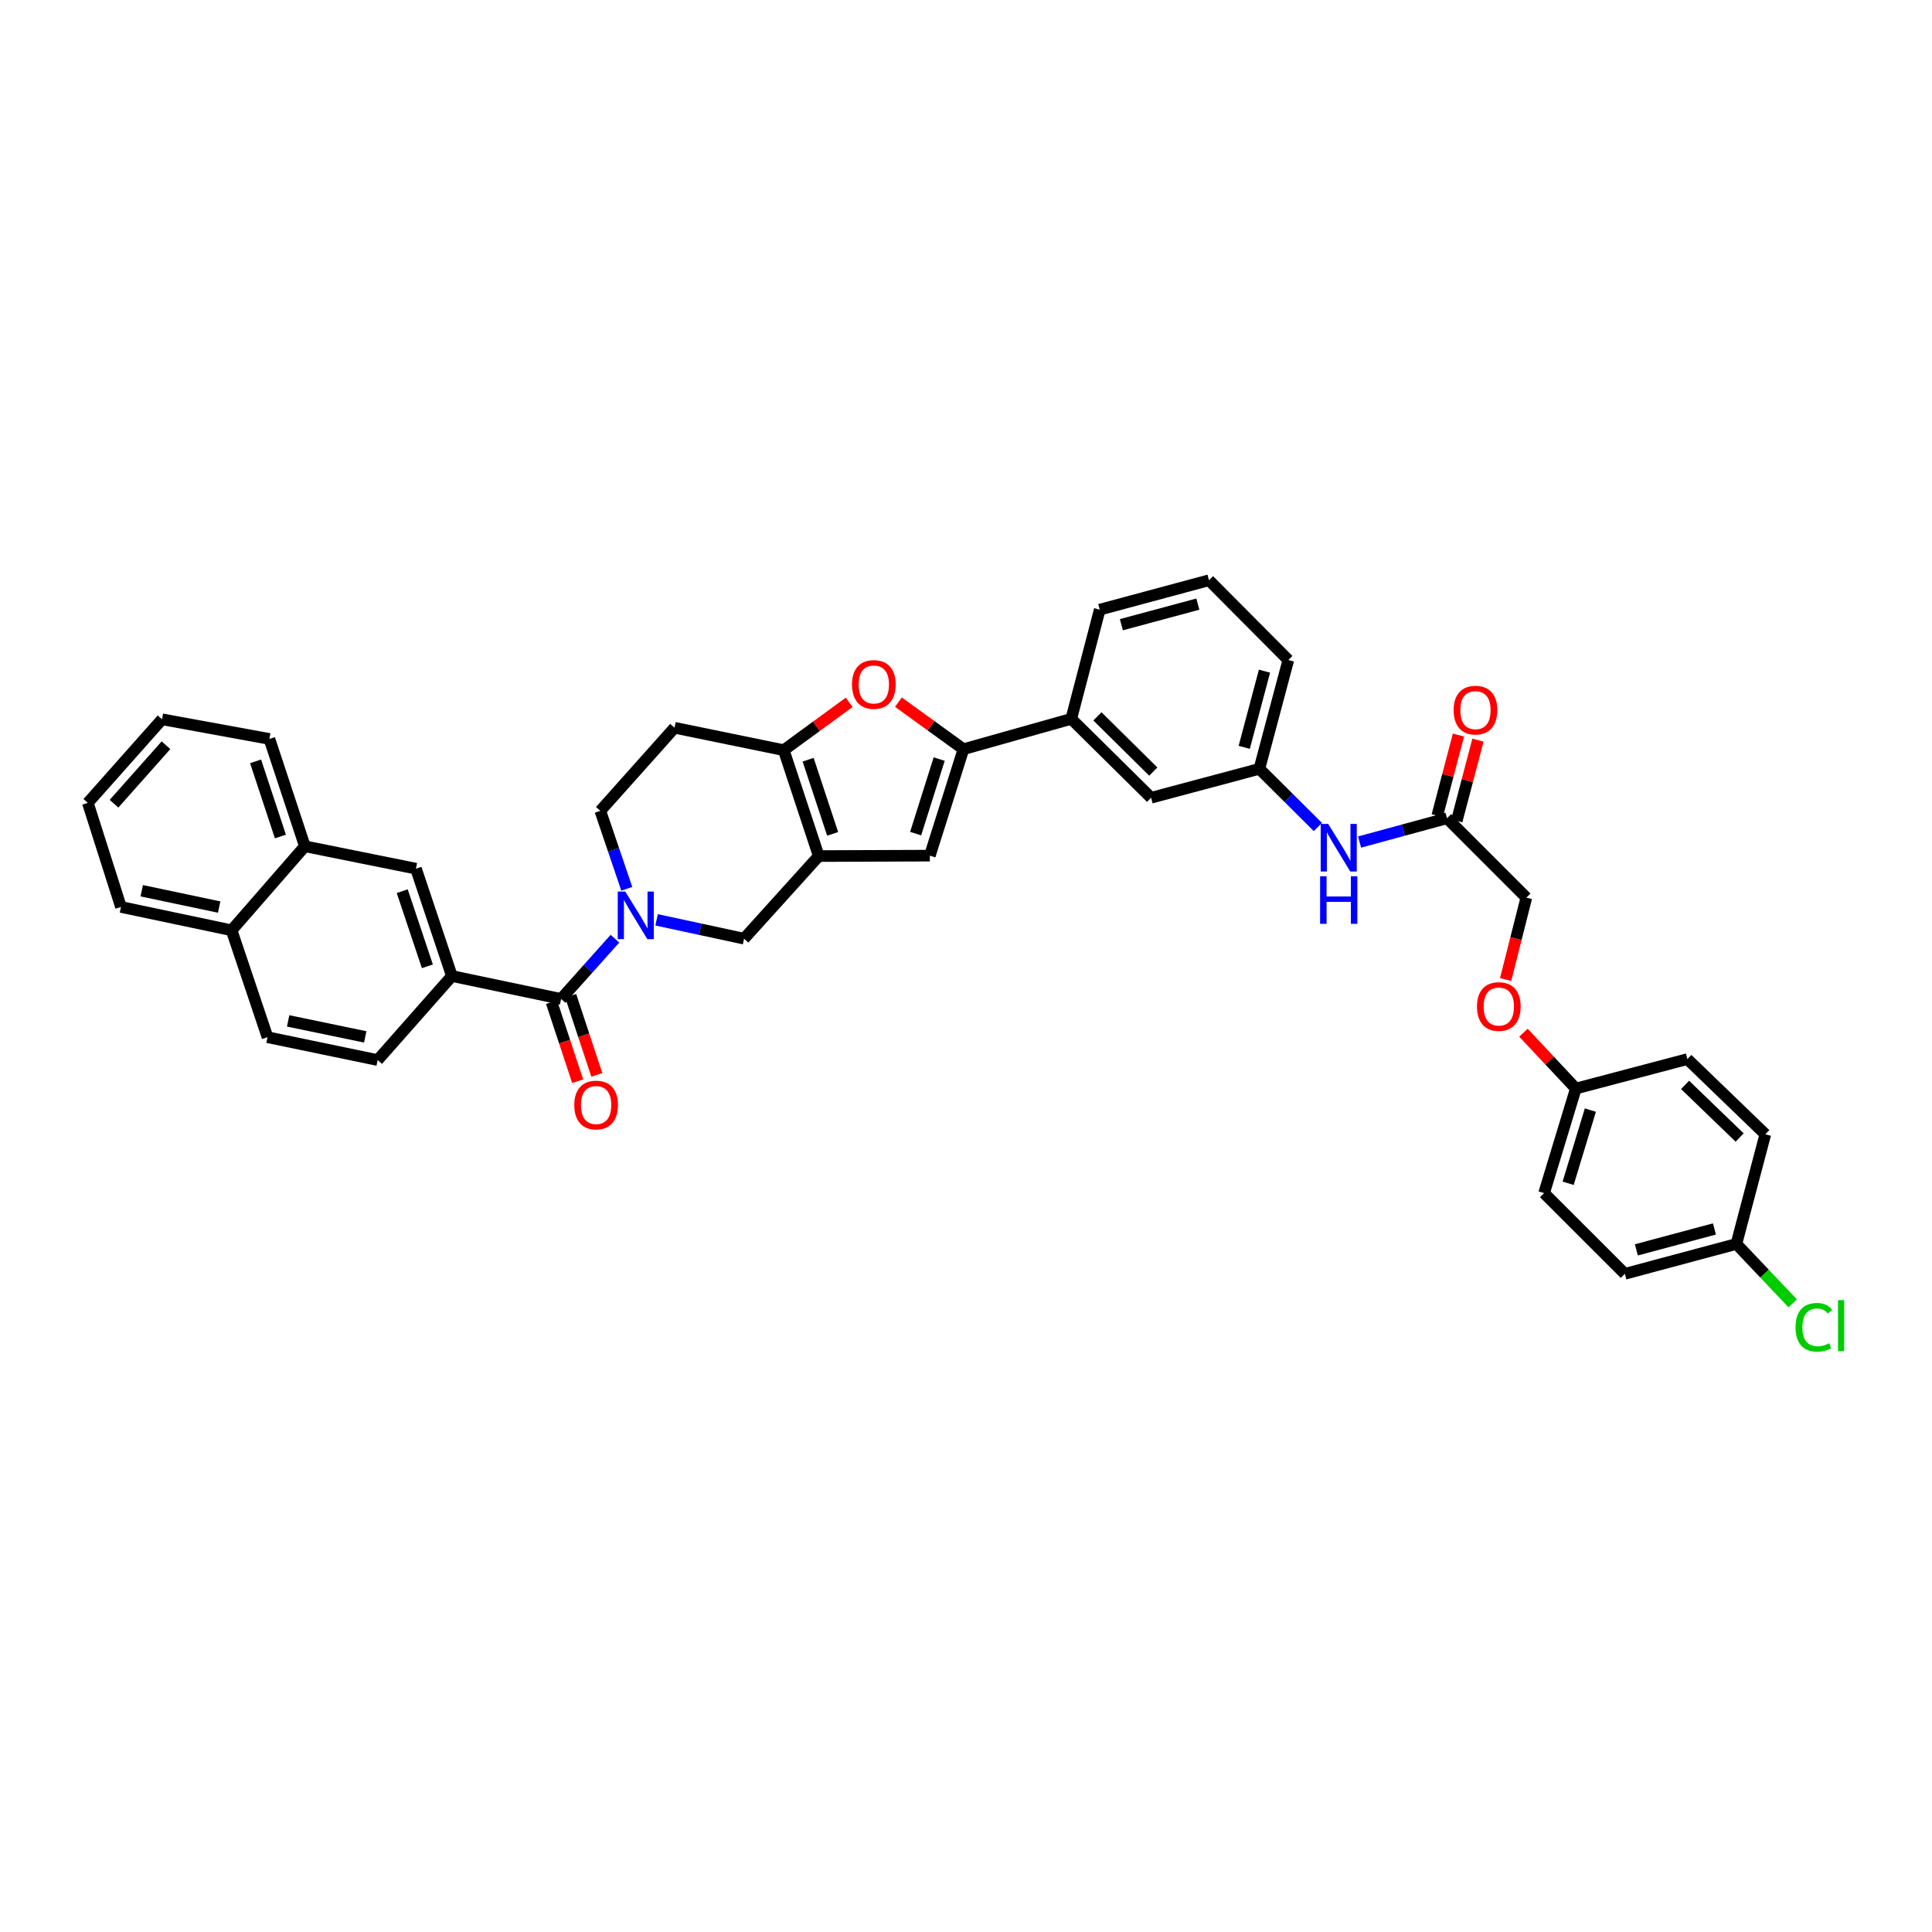 <?xml version='1.0' encoding='iso-8859-1'?>
<svg version='1.1' baseProfile='full'
              xmlns='http://www.w3.org/2000/svg'
                      xmlns:rdkit='http://www.rdkit.org/xml'
                      xmlns:xlink='http://www.w3.org/1999/xlink'
                  xml:space='preserve'
width='1000px' height='1000px' viewBox='0 0 1000 1000'>
<!-- END OF HEADER -->
<rect style='opacity:1.0;fill:#FFFFFF;stroke:none' width='1000' height='1000' x='0' y='0'> </rect>
<path class='bond-2' d='M 423.782,443.1 L 405.666,388.284' style='fill:none;fill-rule:evenodd;stroke:#000000;stroke-width:6px;stroke-linecap:butt;stroke-linejoin:miter;stroke-opacity:1' />
<path class='bond-2' d='M 430.972,431.603 L 418.291,393.232' style='fill:none;fill-rule:evenodd;stroke:#000000;stroke-width:6px;stroke-linecap:butt;stroke-linejoin:miter;stroke-opacity:1' />
<path class='bond-5' d='M 423.782,443.1 L 481.282,442.88' style='fill:none;fill-rule:evenodd;stroke:#000000;stroke-width:6px;stroke-linecap:butt;stroke-linejoin:miter;stroke-opacity:1' />
<path class='bond-6' d='M 423.782,443.1 L 385.127,485.858' style='fill:none;fill-rule:evenodd;stroke:#000000;stroke-width:6px;stroke-linecap:butt;stroke-linejoin:miter;stroke-opacity:1' />
<path class='bond-0' d='M 339.855,476.104 L 362.491,480.981' style='fill:none;fill-rule:evenodd;stroke:#0000FF;stroke-width:6px;stroke-linecap:butt;stroke-linejoin:miter;stroke-opacity:1' />
<path class='bond-0' d='M 362.491,480.981 L 385.127,485.858' style='fill:none;fill-rule:evenodd;stroke:#000000;stroke-width:6px;stroke-linecap:butt;stroke-linejoin:miter;stroke-opacity:1' />
<path class='bond-4' d='M 318.293,485.859 L 304.361,501.452' style='fill:none;fill-rule:evenodd;stroke:#0000FF;stroke-width:6px;stroke-linecap:butt;stroke-linejoin:miter;stroke-opacity:1' />
<path class='bond-4' d='M 304.361,501.452 L 290.428,517.046' style='fill:none;fill-rule:evenodd;stroke:#000000;stroke-width:6px;stroke-linecap:butt;stroke-linejoin:miter;stroke-opacity:1' />
<path class='bond-39' d='M 324.419,460.042 L 317.571,439.867' style='fill:none;fill-rule:evenodd;stroke:#0000FF;stroke-width:6px;stroke-linecap:butt;stroke-linejoin:miter;stroke-opacity:1' />
<path class='bond-39' d='M 317.571,439.867 L 310.723,419.692' style='fill:none;fill-rule:evenodd;stroke:#000000;stroke-width:6px;stroke-linecap:butt;stroke-linejoin:miter;stroke-opacity:1' />
<path class='bond-1' d='M 498.678,387.78 L 481.282,442.88' style='fill:none;fill-rule:evenodd;stroke:#000000;stroke-width:6px;stroke-linecap:butt;stroke-linejoin:miter;stroke-opacity:1' />
<path class='bond-1' d='M 486.118,392.903 L 473.941,431.473' style='fill:none;fill-rule:evenodd;stroke:#000000;stroke-width:6px;stroke-linecap:butt;stroke-linejoin:miter;stroke-opacity:1' />
<path class='bond-8' d='M 498.678,387.78 L 554.486,372.076' style='fill:none;fill-rule:evenodd;stroke:#000000;stroke-width:6px;stroke-linecap:butt;stroke-linejoin:miter;stroke-opacity:1' />
<path class='bond-38' d='M 498.678,387.78 L 481.852,375.603' style='fill:none;fill-rule:evenodd;stroke:#000000;stroke-width:6px;stroke-linecap:butt;stroke-linejoin:miter;stroke-opacity:1' />
<path class='bond-38' d='M 481.852,375.603 L 465.027,363.426' style='fill:none;fill-rule:evenodd;stroke:#FF0000;stroke-width:6px;stroke-linecap:butt;stroke-linejoin:miter;stroke-opacity:1' />
<path class='bond-3' d='M 405.666,388.284 L 422.605,375.905' style='fill:none;fill-rule:evenodd;stroke:#000000;stroke-width:6px;stroke-linecap:butt;stroke-linejoin:miter;stroke-opacity:1' />
<path class='bond-3' d='M 422.605,375.905 L 439.543,363.526' style='fill:none;fill-rule:evenodd;stroke:#FF0000;stroke-width:6px;stroke-linecap:butt;stroke-linejoin:miter;stroke-opacity:1' />
<path class='bond-9' d='M 405.666,388.284 L 349.128,376.684' style='fill:none;fill-rule:evenodd;stroke:#000000;stroke-width:6px;stroke-linecap:butt;stroke-linejoin:miter;stroke-opacity:1' />
<path class='bond-7' d='M 290.428,517.046 L 233.896,505.191' style='fill:none;fill-rule:evenodd;stroke:#000000;stroke-width:6px;stroke-linecap:butt;stroke-linejoin:miter;stroke-opacity:1' />
<path class='bond-15' d='M 285.474,518.683 L 292.239,539.157' style='fill:none;fill-rule:evenodd;stroke:#000000;stroke-width:6px;stroke-linecap:butt;stroke-linejoin:miter;stroke-opacity:1' />
<path class='bond-15' d='M 292.239,539.157 L 299.004,559.632' style='fill:none;fill-rule:evenodd;stroke:#FF0000;stroke-width:6px;stroke-linecap:butt;stroke-linejoin:miter;stroke-opacity:1' />
<path class='bond-15' d='M 295.382,515.409 L 302.147,535.884' style='fill:none;fill-rule:evenodd;stroke:#000000;stroke-width:6px;stroke-linecap:butt;stroke-linejoin:miter;stroke-opacity:1' />
<path class='bond-15' d='M 302.147,535.884 L 308.912,556.358' style='fill:none;fill-rule:evenodd;stroke:#FF0000;stroke-width:6px;stroke-linecap:butt;stroke-linejoin:miter;stroke-opacity:1' />
<path class='bond-10' d='M 233.896,505.191 L 215.3,449.622' style='fill:none;fill-rule:evenodd;stroke:#000000;stroke-width:6px;stroke-linecap:butt;stroke-linejoin:miter;stroke-opacity:1' />
<path class='bond-10' d='M 221.212,500.167 L 208.194,461.268' style='fill:none;fill-rule:evenodd;stroke:#000000;stroke-width:6px;stroke-linecap:butt;stroke-linejoin:miter;stroke-opacity:1' />
<path class='bond-17' d='M 233.896,505.191 L 195.48,548.692' style='fill:none;fill-rule:evenodd;stroke:#000000;stroke-width:6px;stroke-linecap:butt;stroke-linejoin:miter;stroke-opacity:1' />
<path class='bond-16' d='M 554.486,372.076 L 595.806,412.921' style='fill:none;fill-rule:evenodd;stroke:#000000;stroke-width:6px;stroke-linecap:butt;stroke-linejoin:miter;stroke-opacity:1' />
<path class='bond-16' d='M 568.019,370.781 L 596.944,399.373' style='fill:none;fill-rule:evenodd;stroke:#000000;stroke-width:6px;stroke-linecap:butt;stroke-linejoin:miter;stroke-opacity:1' />
<path class='bond-31' d='M 554.486,372.076 L 569.227,315.555' style='fill:none;fill-rule:evenodd;stroke:#000000;stroke-width:6px;stroke-linecap:butt;stroke-linejoin:miter;stroke-opacity:1' />
<path class='bond-12' d='M 349.128,376.684 L 310.723,419.692' style='fill:none;fill-rule:evenodd;stroke:#000000;stroke-width:6px;stroke-linecap:butt;stroke-linejoin:miter;stroke-opacity:1' />
<path class='bond-14' d='M 215.3,449.622 L 157.8,438.033' style='fill:none;fill-rule:evenodd;stroke:#000000;stroke-width:6px;stroke-linecap:butt;stroke-linejoin:miter;stroke-opacity:1' />
<path class='bond-11' d='M 748.968,423.529 L 726.341,429.685' style='fill:none;fill-rule:evenodd;stroke:#000000;stroke-width:6px;stroke-linecap:butt;stroke-linejoin:miter;stroke-opacity:1' />
<path class='bond-11' d='M 726.341,429.685 L 703.714,435.84' style='fill:none;fill-rule:evenodd;stroke:#0000FF;stroke-width:6px;stroke-linecap:butt;stroke-linejoin:miter;stroke-opacity:1' />
<path class='bond-19' d='M 754.014,424.856 L 759.501,403.981' style='fill:none;fill-rule:evenodd;stroke:#000000;stroke-width:6px;stroke-linecap:butt;stroke-linejoin:miter;stroke-opacity:1' />
<path class='bond-19' d='M 759.501,403.981 L 764.989,383.105' style='fill:none;fill-rule:evenodd;stroke:#FF0000;stroke-width:6px;stroke-linecap:butt;stroke-linejoin:miter;stroke-opacity:1' />
<path class='bond-19' d='M 743.922,422.203 L 749.41,401.328' style='fill:none;fill-rule:evenodd;stroke:#000000;stroke-width:6px;stroke-linecap:butt;stroke-linejoin:miter;stroke-opacity:1' />
<path class='bond-19' d='M 749.41,401.328 L 754.897,380.452' style='fill:none;fill-rule:evenodd;stroke:#FF0000;stroke-width:6px;stroke-linecap:butt;stroke-linejoin:miter;stroke-opacity:1' />
<path class='bond-23' d='M 748.968,423.529 L 790.039,464.612' style='fill:none;fill-rule:evenodd;stroke:#000000;stroke-width:6px;stroke-linecap:butt;stroke-linejoin:miter;stroke-opacity:1' />
<path class='bond-13' d='M 682.136,428.051 L 666.994,412.996' style='fill:none;fill-rule:evenodd;stroke:#0000FF;stroke-width:6px;stroke-linecap:butt;stroke-linejoin:miter;stroke-opacity:1' />
<path class='bond-13' d='M 666.994,412.996 L 651.851,397.942' style='fill:none;fill-rule:evenodd;stroke:#000000;stroke-width:6px;stroke-linecap:butt;stroke-linejoin:miter;stroke-opacity:1' />
<path class='bond-34' d='M 157.8,438.033 L 139.446,382.475' style='fill:none;fill-rule:evenodd;stroke:#000000;stroke-width:6px;stroke-linecap:butt;stroke-linejoin:miter;stroke-opacity:1' />
<path class='bond-34' d='M 145.139,432.973 L 132.292,394.082' style='fill:none;fill-rule:evenodd;stroke:#000000;stroke-width:6px;stroke-linecap:butt;stroke-linejoin:miter;stroke-opacity:1' />
<path class='bond-41' d='M 157.8,438.033 L 119.876,481.516' style='fill:none;fill-rule:evenodd;stroke:#000000;stroke-width:6px;stroke-linecap:butt;stroke-linejoin:miter;stroke-opacity:1' />
<path class='bond-18' d='M 595.806,412.921 L 651.851,397.942' style='fill:none;fill-rule:evenodd;stroke:#000000;stroke-width:6px;stroke-linecap:butt;stroke-linejoin:miter;stroke-opacity:1' />
<path class='bond-21' d='M 195.48,548.692 L 138.467,536.854' style='fill:none;fill-rule:evenodd;stroke:#000000;stroke-width:6px;stroke-linecap:butt;stroke-linejoin:miter;stroke-opacity:1' />
<path class='bond-21' d='M 189.049,536.699 L 149.14,528.413' style='fill:none;fill-rule:evenodd;stroke:#000000;stroke-width:6px;stroke-linecap:butt;stroke-linejoin:miter;stroke-opacity:1' />
<path class='bond-40' d='M 651.851,397.942 L 666.831,341.63' style='fill:none;fill-rule:evenodd;stroke:#000000;stroke-width:6px;stroke-linecap:butt;stroke-linejoin:miter;stroke-opacity:1' />
<path class='bond-40' d='M 644.014,386.812 L 654.5,347.394' style='fill:none;fill-rule:evenodd;stroke:#000000;stroke-width:6px;stroke-linecap:butt;stroke-linejoin:miter;stroke-opacity:1' />
<path class='bond-20' d='M 119.876,481.516 L 138.467,536.854' style='fill:none;fill-rule:evenodd;stroke:#000000;stroke-width:6px;stroke-linecap:butt;stroke-linejoin:miter;stroke-opacity:1' />
<path class='bond-35' d='M 119.876,481.516 L 62.614,469.441' style='fill:none;fill-rule:evenodd;stroke:#000000;stroke-width:6px;stroke-linecap:butt;stroke-linejoin:miter;stroke-opacity:1' />
<path class='bond-35' d='M 113.44,469.495 L 73.356,461.043' style='fill:none;fill-rule:evenodd;stroke:#000000;stroke-width:6px;stroke-linecap:butt;stroke-linejoin:miter;stroke-opacity:1' />
<path class='bond-22' d='M 779.305,507.009 L 784.672,485.811' style='fill:none;fill-rule:evenodd;stroke:#FF0000;stroke-width:6px;stroke-linecap:butt;stroke-linejoin:miter;stroke-opacity:1' />
<path class='bond-22' d='M 784.672,485.811 L 790.039,464.612' style='fill:none;fill-rule:evenodd;stroke:#000000;stroke-width:6px;stroke-linecap:butt;stroke-linejoin:miter;stroke-opacity:1' />
<path class='bond-24' d='M 788.546,534.524 L 802.098,548.978' style='fill:none;fill-rule:evenodd;stroke:#FF0000;stroke-width:6px;stroke-linecap:butt;stroke-linejoin:miter;stroke-opacity:1' />
<path class='bond-24' d='M 802.098,548.978 L 815.65,563.433' style='fill:none;fill-rule:evenodd;stroke:#000000;stroke-width:6px;stroke-linecap:butt;stroke-linejoin:miter;stroke-opacity:1' />
<path class='bond-27' d='M 815.65,563.433 L 873.388,548.187' style='fill:none;fill-rule:evenodd;stroke:#000000;stroke-width:6px;stroke-linecap:butt;stroke-linejoin:miter;stroke-opacity:1' />
<path class='bond-28' d='M 815.65,563.433 L 799.222,617.554' style='fill:none;fill-rule:evenodd;stroke:#000000;stroke-width:6px;stroke-linecap:butt;stroke-linejoin:miter;stroke-opacity:1' />
<path class='bond-28' d='M 823.171,574.582 L 811.671,612.466' style='fill:none;fill-rule:evenodd;stroke:#000000;stroke-width:6px;stroke-linecap:butt;stroke-linejoin:miter;stroke-opacity:1' />
<path class='bond-25' d='M 898.75,643.866 L 841.018,659.332' style='fill:none;fill-rule:evenodd;stroke:#000000;stroke-width:6px;stroke-linecap:butt;stroke-linejoin:miter;stroke-opacity:1' />
<path class='bond-25' d='M 887.39,636.107 L 846.977,646.933' style='fill:none;fill-rule:evenodd;stroke:#000000;stroke-width:6px;stroke-linecap:butt;stroke-linejoin:miter;stroke-opacity:1' />
<path class='bond-26' d='M 898.75,643.866 L 913.328,659.235' style='fill:none;fill-rule:evenodd;stroke:#000000;stroke-width:6px;stroke-linecap:butt;stroke-linejoin:miter;stroke-opacity:1' />
<path class='bond-26' d='M 913.328,659.235 L 927.906,674.603' style='fill:none;fill-rule:evenodd;stroke:#00CC00;stroke-width:6px;stroke-linecap:butt;stroke-linejoin:miter;stroke-opacity:1' />
<path class='bond-43' d='M 898.75,643.866 L 913.729,587.108' style='fill:none;fill-rule:evenodd;stroke:#000000;stroke-width:6px;stroke-linecap:butt;stroke-linejoin:miter;stroke-opacity:1' />
<path class='bond-29' d='M 873.388,548.187 L 913.729,587.108' style='fill:none;fill-rule:evenodd;stroke:#000000;stroke-width:6px;stroke-linecap:butt;stroke-linejoin:miter;stroke-opacity:1' />
<path class='bond-29' d='M 872.194,561.535 L 900.433,588.779' style='fill:none;fill-rule:evenodd;stroke:#000000;stroke-width:6px;stroke-linecap:butt;stroke-linejoin:miter;stroke-opacity:1' />
<path class='bond-30' d='M 799.222,617.554 L 841.018,659.332' style='fill:none;fill-rule:evenodd;stroke:#000000;stroke-width:6px;stroke-linecap:butt;stroke-linejoin:miter;stroke-opacity:1' />
<path class='bond-32' d='M 569.227,315.555 L 625.765,300.338' style='fill:none;fill-rule:evenodd;stroke:#000000;stroke-width:6px;stroke-linecap:butt;stroke-linejoin:miter;stroke-opacity:1' />
<path class='bond-32' d='M 580.42,323.349 L 619.996,312.697' style='fill:none;fill-rule:evenodd;stroke:#000000;stroke-width:6px;stroke-linecap:butt;stroke-linejoin:miter;stroke-opacity:1' />
<path class='bond-33' d='M 625.765,300.338 L 666.831,341.63' style='fill:none;fill-rule:evenodd;stroke:#000000;stroke-width:6px;stroke-linecap:butt;stroke-linejoin:miter;stroke-opacity:1' />
<path class='bond-36' d='M 139.446,382.475 L 83.871,372.313' style='fill:none;fill-rule:evenodd;stroke:#000000;stroke-width:6px;stroke-linecap:butt;stroke-linejoin:miter;stroke-opacity:1' />
<path class='bond-37' d='M 62.614,469.441 L 45.455,415.559' style='fill:none;fill-rule:evenodd;stroke:#000000;stroke-width:6px;stroke-linecap:butt;stroke-linejoin:miter;stroke-opacity:1' />
<path class='bond-42' d='M 83.871,372.313 L 45.455,415.559' style='fill:none;fill-rule:evenodd;stroke:#000000;stroke-width:6px;stroke-linecap:butt;stroke-linejoin:miter;stroke-opacity:1' />
<path class='bond-42' d='M 85.909,385.73 L 59.018,416.002' style='fill:none;fill-rule:evenodd;stroke:#000000;stroke-width:6px;stroke-linecap:butt;stroke-linejoin:miter;stroke-opacity:1' />
<path  class='atom-1' d='M 323.639 461.471
L 331.708 474.514
Q 332.508 475.801, 333.795 478.131
Q 335.082 480.461, 335.152 480.6
L 335.152 461.471
L 338.421 461.471
L 338.421 486.096
L 335.047 486.096
L 326.387 471.835
Q 325.378 470.166, 324.3 468.253
Q 323.256 466.34, 322.943 465.749
L 322.943 486.096
L 319.744 486.096
L 319.744 461.471
L 323.639 461.471
' fill='#0000FF'/>
<path  class='atom-4' d='M 440.987 354.279
Q 440.987 348.366, 443.909 345.062
Q 446.83 341.757, 452.291 341.757
Q 457.752 341.757, 460.673 345.062
Q 463.595 348.366, 463.595 354.279
Q 463.595 360.261, 460.639 363.67
Q 457.682 367.044, 452.291 367.044
Q 446.865 367.044, 443.909 363.67
Q 440.987 360.296, 440.987 354.279
M 452.291 364.261
Q 456.047 364.261, 458.065 361.757
Q 460.117 359.218, 460.117 354.279
Q 460.117 349.444, 458.065 347.01
Q 456.047 344.54, 452.291 344.54
Q 448.535 344.54, 446.482 346.975
Q 444.465 349.409, 444.465 354.279
Q 444.465 359.253, 446.482 361.757
Q 448.535 364.261, 452.291 364.261
' fill='#FF0000'/>
<path  class='atom-14' d='M 687.479 426.463
L 695.549 439.506
Q 696.349 440.793, 697.636 443.123
Q 698.923 445.454, 698.992 445.593
L 698.992 426.463
L 702.262 426.463
L 702.262 451.088
L 698.888 451.088
L 690.227 436.828
Q 689.219 435.158, 688.14 433.245
Q 687.097 431.332, 686.784 430.741
L 686.784 451.088
L 683.584 451.088
L 683.584 426.463
L 687.479 426.463
' fill='#0000FF'/>
<path  class='atom-14' d='M 683.288 453.551
L 686.627 453.551
L 686.627 464.02
L 699.218 464.02
L 699.218 453.551
L 702.557 453.551
L 702.557 478.176
L 699.218 478.176
L 699.218 466.803
L 686.627 466.803
L 686.627 478.176
L 683.288 478.176
L 683.288 453.551
' fill='#0000FF'/>
<path  class='atom-16' d='M 297.246 571.961
Q 297.246 566.048, 300.167 562.743
Q 303.089 559.439, 308.55 559.439
Q 314.01 559.439, 316.932 562.743
Q 319.854 566.048, 319.854 571.961
Q 319.854 577.943, 316.897 581.352
Q 313.941 584.725, 308.55 584.725
Q 303.124 584.725, 300.167 581.352
Q 297.246 577.978, 297.246 571.961
M 308.55 581.943
Q 312.306 581.943, 314.323 579.439
Q 316.375 576.9, 316.375 571.961
Q 316.375 567.126, 314.323 564.691
Q 312.306 562.222, 308.55 562.222
Q 304.793 562.222, 302.741 564.656
Q 300.724 567.091, 300.724 571.961
Q 300.724 576.934, 302.741 579.439
Q 304.793 581.943, 308.55 581.943
' fill='#FF0000'/>
<path  class='atom-20' d='M 752.394 367.566
Q 752.394 361.653, 755.316 358.348
Q 758.237 355.044, 763.698 355.044
Q 769.159 355.044, 772.08 358.348
Q 775.002 361.653, 775.002 367.566
Q 775.002 373.548, 772.046 376.957
Q 769.089 380.33, 763.698 380.33
Q 758.272 380.33, 755.316 376.957
Q 752.394 373.583, 752.394 367.566
M 763.698 377.548
Q 767.454 377.548, 769.472 375.044
Q 771.524 372.505, 771.524 367.566
Q 771.524 362.731, 769.472 360.296
Q 767.454 357.827, 763.698 357.827
Q 759.941 357.827, 757.889 360.261
Q 755.872 362.696, 755.872 367.566
Q 755.872 372.539, 757.889 375.044
Q 759.941 377.548, 763.698 377.548
' fill='#FF0000'/>
<path  class='atom-23' d='M 764.481 520.982
Q 764.481 515.069, 767.402 511.765
Q 770.324 508.461, 775.785 508.461
Q 781.245 508.461, 784.167 511.765
Q 787.089 515.069, 787.089 520.982
Q 787.089 526.965, 784.132 530.373
Q 781.176 533.747, 775.785 533.747
Q 770.359 533.747, 767.402 530.373
Q 764.481 526.999, 764.481 520.982
M 775.785 530.964
Q 779.541 530.964, 781.558 528.46
Q 783.61 525.921, 783.61 520.982
Q 783.61 516.147, 781.558 513.713
Q 779.541 511.243, 775.785 511.243
Q 772.028 511.243, 769.976 513.678
Q 767.959 516.113, 767.959 520.982
Q 767.959 525.956, 769.976 528.46
Q 772.028 530.964, 775.785 530.964
' fill='#FF0000'/>
<path  class='atom-27' d='M 929.363 687.001
Q 929.363 680.88, 932.216 677.68
Q 935.102 674.445, 940.563 674.445
Q 945.641 674.445, 948.354 678.028
L 946.059 679.906
Q 944.076 677.297, 940.563 677.297
Q 936.842 677.297, 934.859 679.801
Q 932.911 682.271, 932.911 687.001
Q 932.911 691.871, 934.929 694.375
Q 936.981 696.879, 940.946 696.879
Q 943.659 696.879, 946.824 695.245
L 947.798 697.853
Q 946.511 698.688, 944.563 699.175
Q 942.615 699.662, 940.459 699.662
Q 935.102 699.662, 932.216 696.392
Q 929.363 693.123, 929.363 687.001
' fill='#00CC00'/>
<path  class='atom-27' d='M 951.346 672.949
L 954.545 672.949
L 954.545 699.349
L 951.346 699.349
L 951.346 672.949
' fill='#00CC00'/>
</svg>
